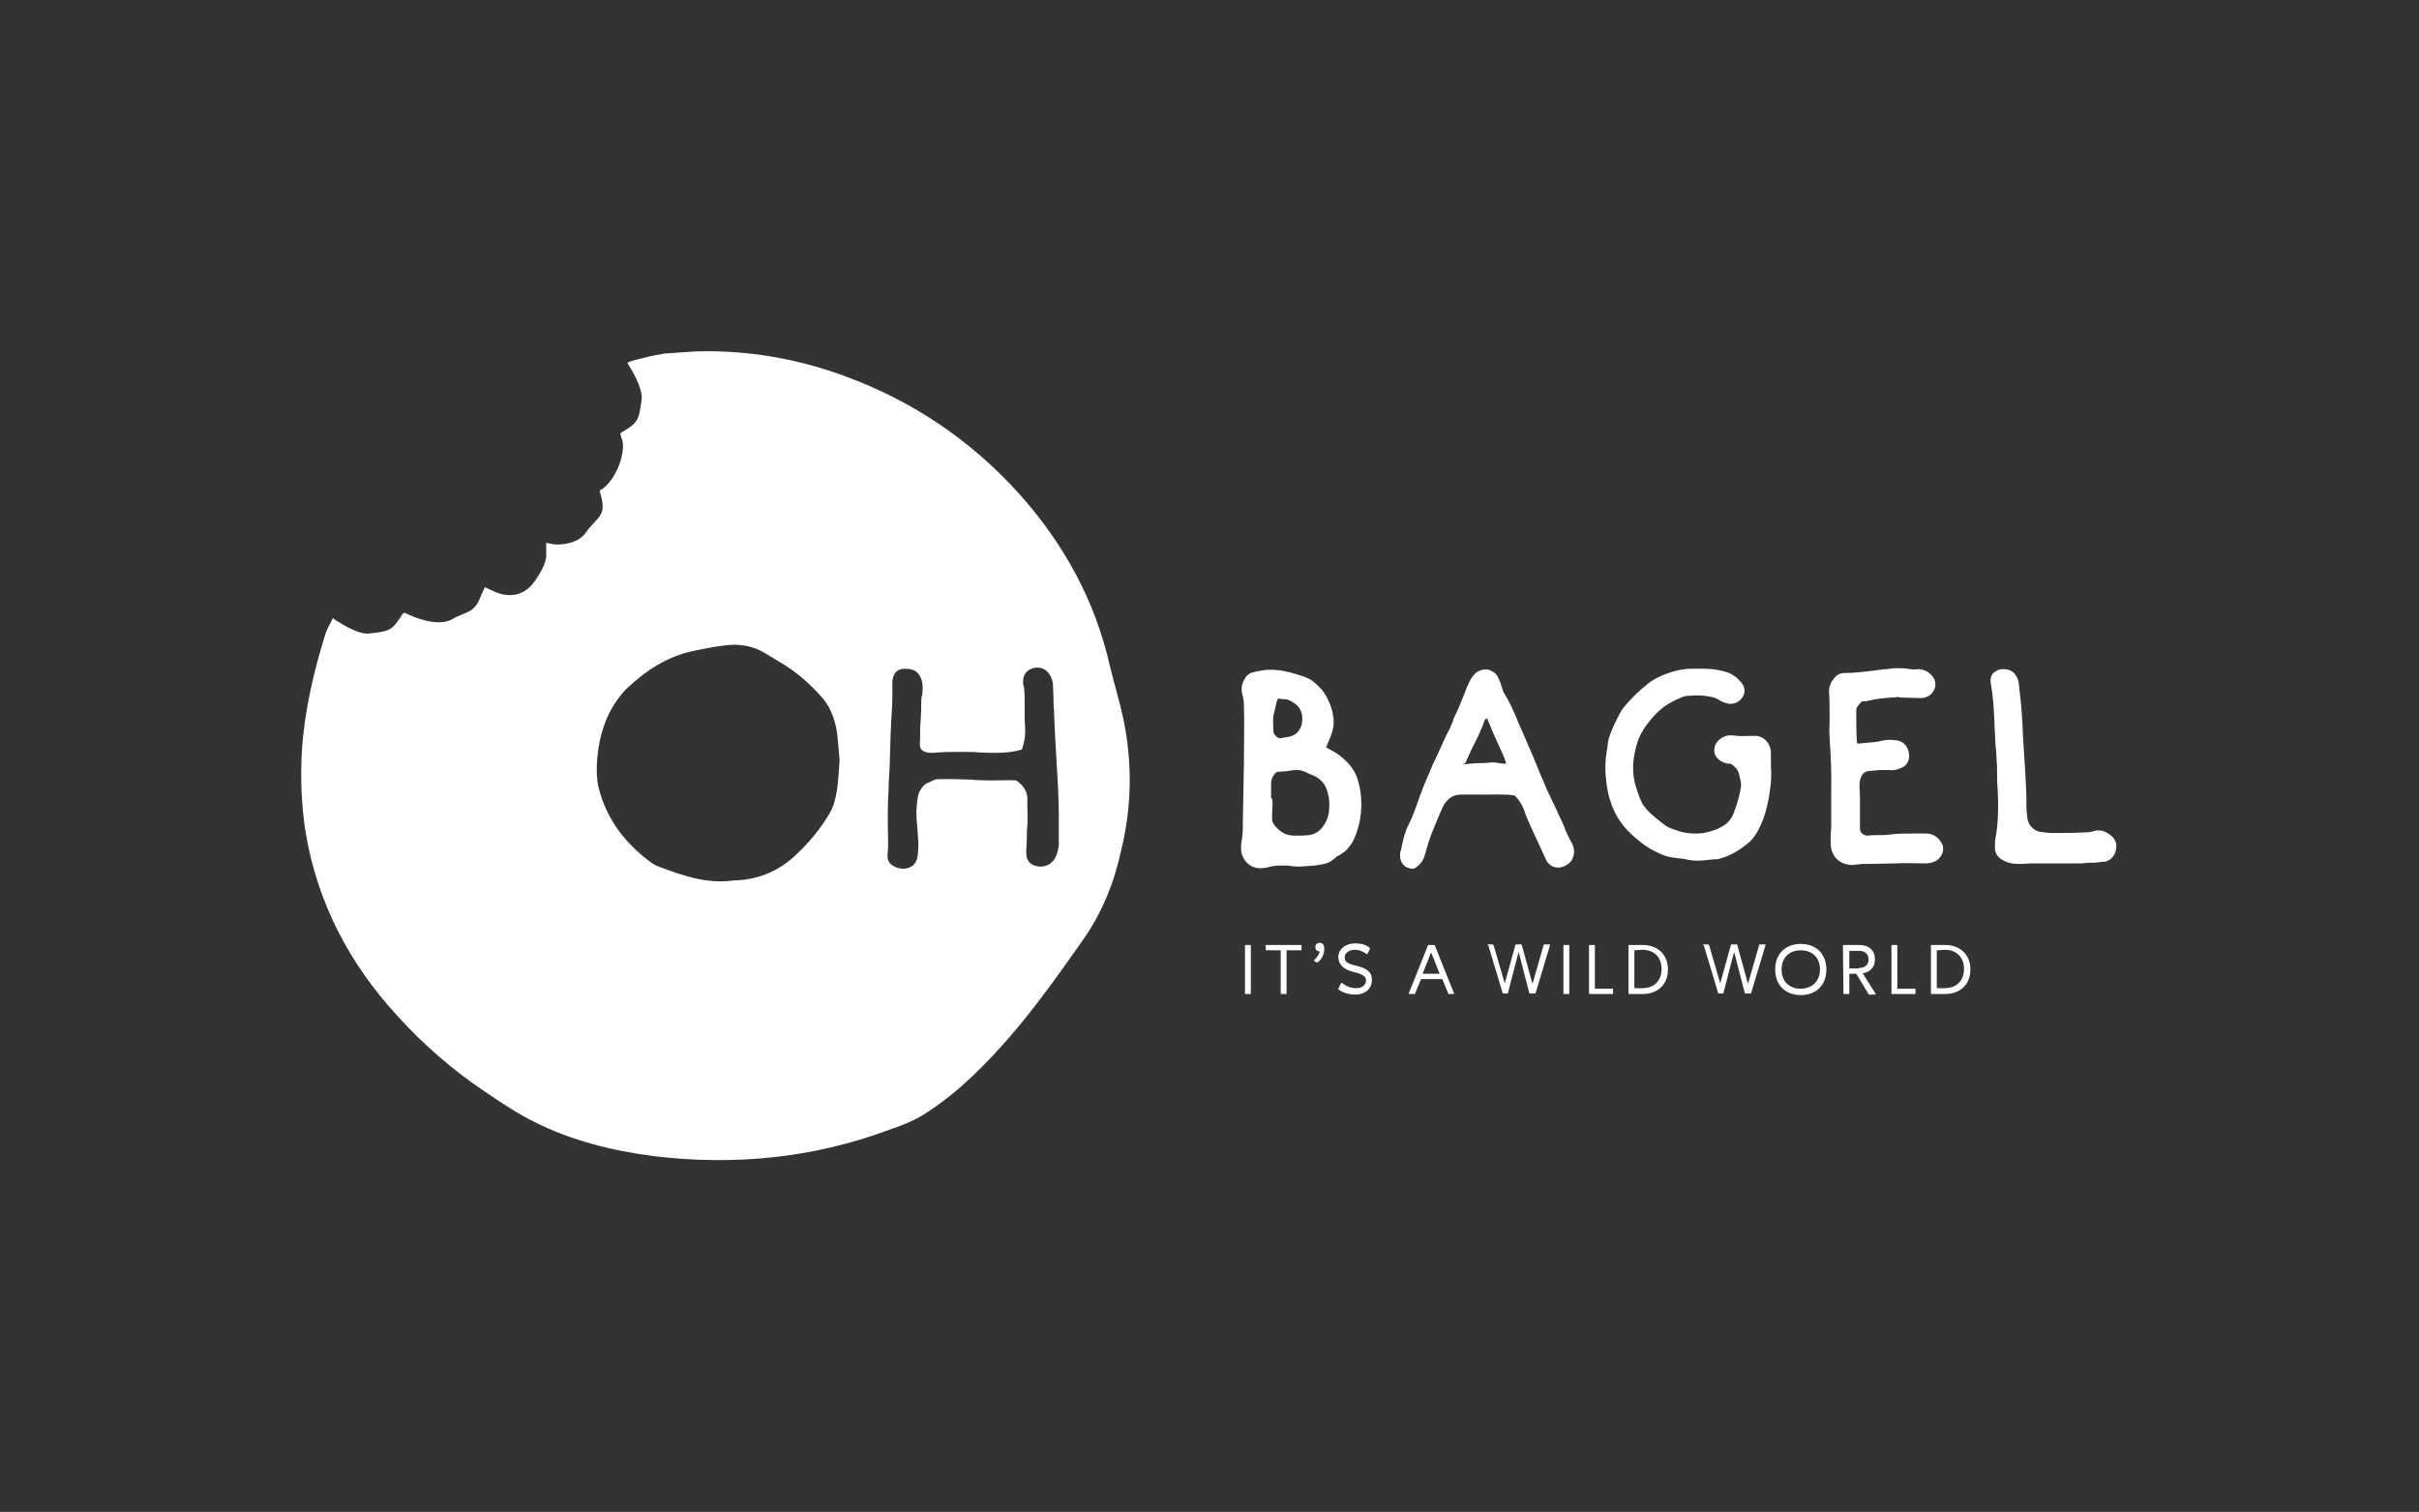<?xml version="1.0" encoding="utf-8"?>
<!-- Generator: Adobe Illustrator 27.5.0, SVG Export Plug-In . SVG Version: 6.00 Build 0)  -->
<svg version="1.1" id="Ebene_1" xmlns="http://www.w3.org/2000/svg" xmlns:xlink="http://www.w3.org/1999/xlink" x="0px" y="0px"
	 viewBox="0 0 453.5 283.5" style="enable-background:new 0 0 453.5 283.5;" xml:space="preserve">
<rect x="0" y="0" width="453.5" height="283.5" fill="#333333" stroke="none"/>
<style type="text/css">
	.st0{fill:#FFFFFF;}
</style>
<g>
	<path class="st0" d="M236.4,162.8c-0.1,0-0.3,0-0.4,0c-1.7-0.1-3.1-1.5-3.3-3.2c-0.1-0.8,0-1.5,0.1-2.1c0-0.2,0.1-0.5,0.1-0.7
		c0.1-0.8,0.1-1.6,0.1-2.6c0.1-3.8,0.1-7.5,0.2-11.1c0-3.8,0.1-7.4,0-10.9c0-0.7-0.1-1.3-0.3-2c-0.2-0.8-0.2-1.6,0.2-2.4
		c0.2-0.4,0.6-1.6,2.1-1.8l0.4-0.1c0.7-0.1,1.4-0.3,2.2-0.3c1.9-0.1,3.9,0.4,5.5,0.9l0.3,0.1c0.7,0.2,1.5,0.5,2.2,0.9
		c0.6,0.4,1.2,1,1.9,1.7c1,1.2,1.7,2.7,2.1,4.3c0.2,1,0.3,1.8,0.2,2.6c-0.1,0.8-0.4,1.6-0.6,2.2c-0.1,0.1-0.1,0.3-0.2,0.4
		c-0.2,0.5-0.4,1-0.6,1.5c0,0,0.1,0,0.1,0c1.1,0.6,2.3,1.2,3.2,2.1c1.4,1.2,2.3,2.6,2.7,4.1c1,3.4,0.8,7.4-0.7,10.8
		c-0.3,0.8-0.8,1.4-1.3,2c-0.4,0.5-1,0.8-1.4,1.1c-0.1,0.1-0.3,0.2-0.4,0.2c-0.2,0.1-0.3,0.2-0.5,0.4c-0.4,0.3-0.8,0.7-1.4,0.9
		c-0.8,0.3-1.7,0.4-2.4,0.5c-0.9,0.1-1.7,0.1-2.7,0.2c-0.6,0-1.2,0-1.7-0.1c-0.3,0-0.6-0.1-0.9-0.1c-0.9,0-1.8,0-2.5,0.1
		c-0.1,0-0.3,0.1-0.5,0.1C237.6,162.7,237,162.8,236.4,162.8L236.4,162.8z M238.5,149.8c0.1,0.4,0.1,1.1,0,2.6v0.1
		c0,0.7-0.1,1.2,0.1,1.7c0.4,0.8,1.4,1.8,2.4,2.2c0.5,0.2,1.2,0.3,1.9,0.3c0.7,0,1.6,0,2.4-0.1c1.1-0.1,2.1-0.7,2.7-1.6
		c0.8-1,1.2-2.3,1.2-3.6c0.1-1.5-0.2-2.7-0.6-3.7c-0.4-0.9-1.1-1.6-2-2.1c-0.4-0.2-0.9-0.4-1.4-0.6c-0.2-0.1-0.4-0.2-0.6-0.3
		c-0.6-0.2-1.2-0.4-1.9-0.3c-0.3,0-0.5,0.1-0.8,0.1c-0.2,0-0.4,0.1-0.6,0.1c-0.4,0.1-0.8,0-1.1,0.1c-0.1,0-0.2,0-0.4,0
		c-0.4,0-0.7,0.2-0.9,0.5c-0.4,0.5-0.6,1.1-0.6,1.7c0,0.9,0,1.8,0,2.7L238.5,149.8L238.5,149.8z M239.7,131
		C239.7,131,239.7,131,239.7,131c-0.3,0.1-0.4,0.8-0.5,1.2c-0.1,0.3-0.1,0.6-0.2,0.9c-0.3,1-0.4,1.9-0.3,2.8c0,0,0,0.1,0,0.1v0.3
		c0,0.8,0,1.2,0.3,1.5c0.5,0.6,0.8,0.7,1.3,0.6c0.2,0,0.3-0.1,0.5-0.1c0.7-0.1,1.4-0.2,2-0.6c0.6-0.4,0.9-1,1.1-1.4
		c0.4-1.2,0.4-2.8-0.6-3.9c-0.5-0.5-1.1-0.9-1.9-1.2c-0.1,0-0.2-0.1-0.3-0.1C240.7,131.2,240,131,239.7,131L239.7,131z"/>
	<path class="st0" d="M264.7,162.9c-0.1,0-0.3,0-0.5-0.1c-0.5-0.1-1-0.4-1.3-0.9c-0.4-0.6-0.5-1.3-0.4-1.9v-0.1c0-0.1,0-0.2,0.1-0.3
		c0.1-0.3,0.1-0.6,0.2-0.9c0.3-1.4,0.6-2.8,1.3-4.1c0.8-1.6,1.4-3.3,2-5.1c0.2-0.6,0.5-1.2,0.6-1.6l0.2-0.5c0.8-1.8,1.5-3.7,2.4-5.5
		c0.2-0.5,0.5-1,0.7-1.5c0.5-1.1,1-2.3,1.6-3.4c0.2-0.3,0.3-0.7,0.5-1.1c0.1-0.2,0.2-0.5,0.3-0.7l0.1-0.4c0.2-0.4,0.4-0.9,0.6-1.3
		c0.6-1.2,1-2.4,1.5-3.6c0.2-0.6,0.5-1.3,0.8-1.9s0.7-1.4,1.5-2c0.7-0.4,1.5-0.6,2.2-0.4c0.7,0.2,1.4,0.7,1.7,1.3
		c0.2,0.4,0.3,0.8,0.5,1.1c0,0.1,0.1,0.3,0.1,0.4c0.1,0.2,0.1,0.4,0.2,0.6c0.1,0.4,0.2,0.7,0.4,1c1,1.6,1.8,3.4,2.5,5.1l0.2,0.5
		c1.3,3,2.6,5.9,3.8,8.9c0.2,0.5,0.4,1,0.6,1.4c0.4,0.9,0.7,1.8,1.1,2.6c0.5,1,0.9,1.9,1.4,2.9c0.4,0.9,0.8,1.8,1.2,2.6
		c0.1,0.3,0.3,0.6,0.4,0.9c0.1,0.3,0.2,0.5,0.3,0.8c0.2,0.4,0.4,0.9,0.6,1.3c0.2,0.4,0.4,0.8,0.6,1.1c0.6,1.2,0.5,2.3-0.1,3.3
		c-0.7,1-2.3,1.6-3.4,1.1c-0.4-0.1-0.7-0.4-1-0.7c-0.2-0.3-0.4-0.6-0.5-0.9c-0.6-1.3-1.2-2.6-1.8-3.9c-0.6-1.3-1.2-2.6-1.8-4
		c-0.1-0.3-0.2-0.6-0.3-0.9l-0.1-0.3c-0.4-1-1-1.9-1.7-2.6c-0.2-0.1-1.2-0.3-5.2-0.2c-0.7,0-1.5,0-2.4,0c-1,0-2,0-2.8,0
		c-1.2,0.1-2.1,0.7-2.9,1.9c-0.1,0.2-0.2,0.4-0.3,0.6c-0.2,0.5-0.4,0.9-0.6,1.4c-0.5,1.1-0.9,2.2-1.4,3.4c-0.5,1.3-0.9,2.6-1.3,4.1
		c-0.3,1-0.8,1.7-1.6,2.2C265.4,162.8,265.1,162.9,264.7,162.9L264.7,162.9z M274.4,143.3c0.2,0,0.6,0,1.2-0.1h0.1
		c0.8-0.1,1.3-0.1,1.8-0.1c0.5,0,1,0,1.8-0.1c0.6-0.1,1.2,0,1.7,0.1c0.5,0.1,0.9,0.1,1.2,0.1c0,0,0.1,0,0.2,0
		c-0.1-0.2-0.2-0.6-0.3-0.9c-0.2-0.5-0.4-0.9-0.6-1.4c-0.2-0.4-0.4-0.9-0.6-1.3c-0.1-0.3-0.3-0.6-0.4-0.9s-0.3-0.6-0.4-0.9
		c-0.2-0.4-0.4-0.8-0.5-1.2c-0.3-0.6-0.5-1.2-0.8-1.9c-0.3,0.1-0.4,0.2-0.5,0.5c-0.1,0.2-0.2,0.5-0.3,0.8c-0.4,1-0.9,2.1-1.4,3.1
		c-0.5,0.9-0.9,1.8-1.3,2.7c-0.2,0.4-0.4,0.9-0.6,1.3l0,0.1C274.5,143.1,274.4,143.2,274.4,143.3L274.4,143.3z"/>
	<path class="st0" d="M318.2,161.4c-0.6,0-1.3-0.1-1.9-0.2c-0.6-0.2-1.3-0.2-2-0.3c-0.2,0-0.5-0.1-0.7-0.1c-1-0.1-1.9-0.5-2.6-0.8
		c-1.8-0.8-3.5-2-5.3-3.7c-1.8-1.7-3.1-3.8-3.8-6.1c-0.6-1.8-0.8-3.6-0.9-5.2c-0.1-1.3,0-2.7,0.2-4c0-0.2,0.1-0.4,0.1-0.6
		c0.1-0.5,0.1-1,0.2-1.5c0.4-1.6,1.1-3,1.8-4.4c0.2-0.4,0.4-0.8,0.6-1.1c0.2-0.4,0.5-0.8,0.8-1.1c1.2-1.4,2.5-2.7,4-3.9
		c1.2-1,2.6-1.7,4.4-2.3c1.2-0.4,2.5-0.7,4.1-0.7c0.3,0,0.7,0,1,0c0.4,0,0.9,0,1.3,0c1.4,0,2.8,0.2,4.1,0.6c1,0.3,1.9,0.9,2.7,1.8
		c1.2,1.3,0.7,2.4,0.4,2.9c-0.6,1-1.8,1.5-2.9,1.2c-0.7-0.2-1.2-0.4-1.6-0.7c-0.5-0.3-1.1-0.5-1.9-0.6c-1.4-0.3-2.7-0.2-4-0.1
		c-0.3,0-0.7,0.1-1.1,0.3c-1,0.4-2,0.9-2.9,1.5c-1.3,0.9-2.5,2.1-3.8,3.9c-0.7,1-1.2,2-1.5,2.9c-0.8,2.6-1,4.7-0.7,6.7
		c0.2,1.4,0.7,2.8,1.4,4.5c0.2,0.5,0.6,1,1.1,1.6c1.1,1.1,2.3,2.1,3.6,3c0.2,0.1,0.4,0.3,0.8,0.4c2.1,0.9,4.1,1.2,6.2,0.9
		c1.6-0.3,2.9-0.8,3.9-1.5c0.9-0.6,1.5-1.5,1.9-2.7c0.6-1.7,1-3.1,1.2-4.6c0-0.2,0-0.4,0-0.5c0-0.2-0.1-0.4-0.1-0.6
		c-0.1-0.3-0.1-0.5-0.2-0.8c-0.1-0.8-0.5-1.5-1.5-2.2c0,0-0.1-0.1-0.4-0.1c-1,0-1.8-0.6-2-0.8c-0.6-0.5-0.9-1.2-0.8-1.9
		c0-0.7,0.4-1.3,0.9-1.8c0.5-0.4,1.3-0.9,2.4-0.8c0.1,0,0.2,0,0.3,0c1,0.2,2.1,0.1,3.2,0.1l0.4,0c1-0.1,1.8,0.2,2.4,0.8
		c0.6,0.6,1,1.4,1,2.4c0,0.6,0,1.1,0,1.7v0.9c0.2,2.1-0.1,4.2-0.5,6.4c-0.4,2-1,3.9-2,5.7c-0.5,0.9-1.1,1.7-2,2.4
		c-1.8,1.4-3.4,2.3-5.1,2.7l-0.2,0.1C320.9,161.1,319.6,161.4,318.2,161.4L318.2,161.4z"/>
	<path class="st0" d="M364.2,159.8c-0.2,0.7-0.6,1.2-1.2,1.6c-0.7,0.4-1.4,0.5-2.3,0.5c-1.9,0-3.6-0.1-5.2,0c-1.7,0-3.4,0.1-5.1,0.1
		l-1.2,0c-0.1,0-0.2,0-0.3,0c-0.1,0-0.3,0.1-0.5,0.1h-0.2c-0.3,0-0.5,0.1-0.8,0.1c-0.1,0-0.2,0-0.3,0c-2.4-0.1-3.9-1.8-3.9-4.1
		c0-1,0-1.9,0.1-2.9c0-0.6,0-1.2,0-1.8c0-0.8,0-1.6,0-2.4l0,0v-1.6c0-0.4,0-0.8,0-1.2c0.1-3.3-0.1-6.7-0.3-9.9V138
		c-0.1-0.8,0-1.7,0-2.5c0-0.5,0-1.1,0-1.6v-0.2c0-1.2,0-2.5-0.1-3.8c-0.1-1.3,0.5-2.2,1.1-2.9c0.5-0.6,1.2-0.8,1.8-0.8h0.1
		c1.6,0,3.2-0.2,5-0.4c0.8-0.1,1.5-0.2,2.3-0.3l0.3,0c0.8-0.1,1.5-0.2,2.3-0.2c0.5,0,1.1,0,1.7,0.1l0.1,0c0.7,0.1,1.2,0.2,1.8,0.1
		c1-0.1,2,0.3,2.8,1.2c0.6,0.7,0.8,1.6,0.5,2.4c-0.3,0.9-1,1.5-1.9,1.7c-0.2,0.1-0.4,0.1-0.7,0.1c-1.2,0-2.5-0.1-3.7-0.1
		c-0.1,0-0.3,0-0.4-0.1c-0.1,0-0.2,0-0.2,0c-0.3,0-0.6,0.1-1,0.1c-1.5,0.1-3,0.2-4.5,0.6c0,0-0.1,0-0.1,0c-0.2,0.1-0.5,0.1-0.8,0.1
		c-0.2,0-0.4,0-0.7,0.4c-0.4,0.5-0.7,0.8-0.7,1.2c0,2.1,0,3.9,0.1,5.8c0,0.4,0.1,0.5,0.1,0.5s0.1,0.1,0.6,0c0.3,0,0.7-0.1,1-0.1
		c1-0.1,2-0.1,3-0.4c0.8-0.2,1.6-0.2,2.3-0.1h0.1c1.5,0,2.6,1.1,2.7,2.7c0.1,1.3-0.5,2.2-1.7,2.6c-0.5,0.2-1.2,0.4-2,0.3
		c-0.3,0-0.7,0-1.1,0c-0.2,0-0.3,0-0.5,0h-0.2c-0.8,0.1-1.5,0.1-2.2,0.2c-0.6,0.1-0.9,0.4-1.2,0.9c-0.3,0.6-0.4,1.2-0.4,2
		c0.1,1.1,0.1,2.3,0.1,3.4c0,0.5,0,1.1,0,1.6c0,0.5,0,0.9,0,1.4c0,0.5,0,1,0,1.6c0,0.3,0.2,0.6,0.4,0.8c0.3,0.2,0.6,0.4,1,0.4
		c0.7-0.1,1.5-0.1,2.1-0.1c0.7,0,1.4,0,2-0.1c1.6-0.2,3.1-0.2,4.6-0.2c0.3,0,0.6,0,0.8,0c0.5,0,0.9,0,1.4,0c1.5,0,2.4,0.8,2.8,1.5
		C364.3,158.4,364.4,159.1,364.2,159.8L364.2,159.8z"/>
	<path class="st0" d="M390.1,161.9c-0.5,0-1,0-1.5,0h-0.8c-0.7,0-1.5,0-2.3,0l-1.4,0h-1.2c-1.2,0-2.6,0-4,0.1c-0.9,0-2,0-3-0.5
		c-1.4-0.6-2-1.5-1.9-3v-0.1c0-0.4,0-0.8,0.1-1.2c0.5-2.7,0.6-5.6,0.4-9.4c-0.1-1-0.1-2-0.1-2.9c0-0.8,0-1.6-0.1-2.4
		c0-1-0.1-1.9-0.2-2.9c0-0.7-0.1-1.3-0.1-2c0-0.7-0.1-1.3-0.1-2v-0.3c-0.1-2.7-0.3-5.1-0.7-7.3c-0.1-0.6,0-1.2,0.4-1.7
		c0.4-0.4,0.9-0.7,1.5-0.8c0.9-0.1,2.6-0.1,3.3,2.2l0,0.1c0,0.2,0.1,0.4,0.1,0.6c0,0.3,0.1,0.6,0.1,1c0.1,0.9,0.2,1.8,0.3,2.7
		c0.2,2.2,0.3,4.5,0.4,6.7l0.1,1.5c0.2,3.1,0.4,6.1,0.5,9.2c0,0.3,0,0.6,0,0.9c0,0.3,0,0.6,0,0.9c0,0.6,0.1,1.3,0.2,2.2
		c0.1,1.2,1.3,2.4,2.5,2.5c0.3,0,0.5,0.1,0.8,0.1c0.6,0.1,1.2,0.1,1.9,0.1c1.7,0,3.5,0,5.3-0.1c0.8,0,1.5-0.1,2.1-0.3
		c1.6-0.4,2.7,0.6,3.2,1c0.7,0.6,1,1.5,0.8,2.5c-0.2,1.1-0.9,1.9-1.8,2.2c-0.2,0.1-0.5,0.1-0.8,0.1l-0.7,0.1
		c-0.8,0.1-1.5,0.1-2.3,0.1C390.8,161.9,390.4,161.9,390.1,161.9L390.1,161.9z"/>
</g>
<g>
	<path class="st0" d="M234.5,186.3c0,0.1,0,0.1-0.1,0.1h-0.9c-0.1,0-0.1-0.1-0.1-0.1v-9c0-0.1,0.1-0.1,0.1-0.1h0.9
		c0.1,0,0.1,0.1,0.1,0.1V186.3z"/>
	<path class="st0" d="M237.2,177.3c0-0.1,0.1-0.1,0.1-0.1h6.6c0.1,0,0.1,0.1,0.1,0.1v0.8c0,0.1-0.1,0.1-0.1,0.1h-2.7v8.1
		c0,0.1-0.1,0.1-0.1,0.1h-0.9c-0.1,0-0.1-0.1-0.1-0.1v-8.1h-2.7c-0.1,0-0.1-0.1-0.1-0.1V177.3L237.2,177.3z"/>
	<path class="st0" d="M246.4,180.2c-0.1-0.1-0.1-0.1,0-0.2c0.4-0.4,0.9-0.9,1-1.6c0,0,0,0,0,0c-0.5,0-0.8-0.3-0.8-0.8
		c0-0.5,0.3-0.8,0.8-0.8c0.4,0,0.7,0.2,0.8,0.6c0.3,1.1-0.4,2.7-1.3,3.1c0,0,0,0-0.1,0c0,0-0.1,0-0.1-0.1L246.4,180.2L246.4,180.2z"
		/>
	<path class="st0" d="M251,185.2l0.4-0.8c0,0,0.1-0.1,0.1-0.1s0.1,0,0.1,0c0.3,0.3,1.3,1,2.6,1c1.2,0,1.9-0.6,1.9-1.5
		c0-0.7-0.6-1.1-2.2-1.5c-2.1-0.5-2.9-1.4-3-2.8c0-1.5,1.3-2.6,3.2-2.6c1.6,0,2.5,0.6,2.7,0.9c0,0,0.1,0.1,0,0.2l-0.4,0.8
		c0,0,0,0.1-0.1,0.1c0,0,0,0-0.1,0c-0.3-0.2-1.1-0.8-2.2-0.8s-1.9,0.6-1.9,1.4s0.4,1.2,2.2,1.6c2,0.5,2.9,1.2,2.9,2.6
		c0,1.6-1.1,2.8-3.2,2.8c-1.8,0-2.9-0.8-3.2-1.1C251,185.4,251,185.3,251,185.2L251,185.2z"/>
	<path class="st0" d="M264.1,186.3l3.6-9c0-0.1,0.1-0.1,0.2-0.1h0.9c0.1,0,0.1,0,0.2,0.1l3.6,9c0,0.1,0,0.1-0.1,0.1h-0.9
		c-0.1,0-0.1,0-0.1-0.1l-1.1-2.7h-4l-1.1,2.7c0,0.1-0.1,0.1-0.1,0.1h-0.9C264.1,186.4,264.1,186.4,264.1,186.3L264.1,186.3z
		 M266.7,182.6h3.2l-1.6-4L266.7,182.6z"/>
	<path class="st0" d="M278.9,177.1h0.9c0.1,0,0.1,0.1,0.2,0.1l2.1,7.2l2-7.2c0-0.1,0.1-0.1,0.2-0.1h0.9c0.1,0,0.1,0.1,0.1,0.1l2,7.3
		l2.1-7.3c0-0.1,0.1-0.1,0.1-0.1h1c0.1,0,0.1,0.1,0.1,0.1l-2.7,9c0,0.1-0.1,0.1-0.2,0.1h-0.8c-0.1,0-0.1,0-0.2-0.1l-2-7.7l-2,7.7
		c0,0.1-0.1,0.1-0.1,0.1h-0.8c-0.1,0-0.1,0-0.1-0.1l-2.7-9C278.7,177.2,278.8,177.1,278.9,177.1L278.9,177.1z"/>
	<path class="st0" d="M294.2,186.3c0,0.1,0,0.1-0.1,0.1h-0.9c-0.1,0-0.1-0.1-0.1-0.1v-9c0-0.1,0-0.1,0.1-0.1h0.9
		c0.1,0,0.1,0.1,0.1,0.1V186.3z"/>
	<path class="st0" d="M302.3,185.4c0.1,0,0.1,0,0.1,0.1v0.8c0,0.1,0,0.1-0.1,0.1H298c-0.1,0-0.1-0.1-0.1-0.1v-9c0-0.1,0-0.1,0.1-0.1
		h0.9c0.1,0,0.1,0.1,0.1,0.1v8.1L302.3,185.4L302.3,185.4z"/>
	<path class="st0" d="M305.4,186.4c-0.1,0-0.1-0.1-0.1-0.1v-9c0-0.1,0-0.1,0.1-0.1h2.5c2.9,0,4.8,1.8,4.8,4.6s-1.9,4.6-4.8,4.6
		L305.4,186.4L305.4,186.4z M306.4,178.2v7.1h1.5c2.2,0,3.6-1.4,3.6-3.6s-1.4-3.6-3.6-3.6L306.4,178.2L306.4,178.2z"/>
	<path class="st0" d="M319.3,177.1h0.9c0.1,0,0.1,0.1,0.2,0.1l2.1,7.2l2-7.2c0-0.1,0.1-0.1,0.2-0.1h0.9c0.1,0,0.1,0.1,0.1,0.1l2,7.3
		l2.1-7.3c0-0.1,0.1-0.1,0.1-0.1h1c0.1,0,0.1,0.1,0.1,0.1l-2.7,9c0,0.1-0.1,0.1-0.2,0.1h-0.8c-0.1,0-0.1,0-0.2-0.1l-2-7.7l-2,7.7
		c0,0.1-0.1,0.1-0.1,0.1h-0.8c-0.1,0-0.1,0-0.1-0.1l-2.7-9C319.2,177.2,319.2,177.1,319.3,177.1L319.3,177.1z"/>
	<path class="st0" d="M337.6,177c2.9,0,4.8,1.9,4.8,4.8s-1.9,4.8-4.8,4.8s-4.8-1.9-4.8-4.8S334.7,177,337.6,177z M337.6,185.4
		c2.1,0,3.6-1.4,3.6-3.6c0-2.2-1.4-3.6-3.6-3.6s-3.6,1.4-3.6,3.6S335.4,185.4,337.6,185.4z"/>
	<path class="st0" d="M345.5,177.3c0-0.1,0-0.1,0.1-0.1h2.9c1.9,0,3,1,3,2.7c0,1.5-0.9,2.4-2.3,2.6l2.4,3.8c0.1,0.1,0,0.2-0.1,0.2
		h-1.1c0,0-0.1,0-0.1-0.1l-2.3-3.8h-1.3v3.7c0,0.1,0,0.1-0.1,0.1h-0.9c-0.1,0-0.1-0.1-0.1-0.1L345.5,177.3L345.5,177.3z
		 M348.5,181.5c1.1,0,1.8-0.5,1.8-1.6c0-1-0.7-1.6-1.8-1.6h-1.8v3.3H348.5z"/>
	<path class="st0" d="M359,185.4c0.1,0,0.1,0,0.1,0.1v0.8c0,0.1,0,0.1-0.1,0.1h-4.3c-0.1,0-0.1-0.1-0.1-0.1v-9c0-0.1,0-0.1,0.1-0.1
		h0.9c0.1,0,0.1,0.1,0.1,0.1v8.1L359,185.4L359,185.4z"/>
	<path class="st0" d="M362.1,186.4c-0.1,0-0.1-0.1-0.1-0.1v-9c0-0.1,0-0.1,0.1-0.1h2.5c2.9,0,4.8,1.8,4.8,4.6s-1.9,4.6-4.8,4.6
		L362.1,186.4L362.1,186.4z M363.1,178.2v7.1h1.5c2.2,0,3.6-1.4,3.6-3.6s-1.4-3.6-3.6-3.6L363.1,178.2L363.1,178.2z"/>
</g>
<g>
	<path class="st0" d="M124.4,66.3c0.1,0,0.2,0,0.3,0c0.2,0,0.4-0.1,0.6-0.1L124.4,66.3z"/>
	<path class="st0" d="M210.6,134.8c-0.7-3.3-1.7-6.5-2.5-9.8c-2.8-12.5-8.8-23.3-17.3-32.7c-9-9.9-19.9-17.2-32.5-21.8
		c-9-3.3-18.3-4.9-28-4.6c-1.9,0.1-3.8,0.3-5.7,0.4c-1.1,0.2-2.5,0.4-3.9,0.8c-1,0.3-2,0.4-3.1,0.9c0.3,0.5,0.5,0.9,0.7,1.2
		c0.8,1.3,2.2,4.1,2,5.6c-0.5,4.2-0.8,4.5-3.8,6.3c-0.1,0-0.1,0.1-0.2,0.3c0.1,0.2,0.1,0.4,0.2,0.7c1.1,2.3-1,8.3-4.1,9.9
		c0.1,0.2,0.1,0.5,0.2,0.7c1.2,4.2-0.6,4.1-2.8,7.2c-1.2,1.8-4.3,2.5-6.4,2.1c-0.3-0.1-0.6-0.1-1-0.2c0,0.8,0,1.6,0,2.4
		c0,1.5-1.2,3.4-2.1,4.7c-1.9,2.8-4.8,3.4-7.9,1.9c-0.5-0.2-0.9-0.4-1.5-0.7c-0.4,0.9-0.8,1.7-1.1,2.5c-1.2,2.5-2.9,2.2-5,3.5
		c-2.2,1.3-6,0.2-8.3-0.9c-0.2-0.1-0.5-0.2-0.7-0.3c-0.1,0.1-0.2,0.1-0.3,0.2c-1.9,2.9-2.1,3.3-6.4,3.7c-1.5,0.2-4.3-1.3-5.5-2.1
		c-0.4-0.2-0.7-0.4-1.2-0.8c-0.5,1.1-1.1,2-1.4,3c-2.2,7.1-3.9,14.3-4.4,21.8c-0.3,5.2-0.1,10.3,0.7,15.4
		c2.2,13.2,8.2,24.6,17.2,34.4c4.8,5.3,10.2,10,16.1,14c3.1,2.1,6.2,4.2,9.6,5.9c7,3.5,14.6,5.4,22.4,6.4c15,1.8,29.7,0.4,44-4.9
		c2.6-0.9,5.2-1.9,7.5-3.5c5.9-3.9,10.8-8.9,15.4-14.2c4.9-5.7,9.2-11.8,13.5-17.9c3.6-5.1,5.9-10.8,7.2-16.9
		C212.2,151.3,212.3,143,210.6,134.8L210.6,134.8z M156.5,150.1c-0.2,0.8-0.5,1.6-0.9,2.3c-1.8,3.1-4.1,5.8-6.7,8.2
		c-3.2,2.9-7,4.4-11.3,4.5c0,0-0.1,0-0.1,0c-5,0.7-9.5-0.9-14-2.6c-0.4-0.1-0.8-0.4-1.2-0.6c-5-3.6-8.6-8.2-10.1-14.3
		c-0.4-1.8-0.4-3.8-0.2-5.7c0.4-4.1,1.6-8,4.2-11.3c0.3-0.4,0.7-0.9,1.1-1.3c3.7-3.5,7.8-6.3,13-7.3c2.4-0.5,4.8-1,7.3-1.1
		c2.3,0,4.3,0.6,6.2,1.8c1.1,0.7,2.2,1.3,3.3,2c2.7,1.7,5,3.8,7.1,6.2c1.7,2,2.5,4.5,2.8,7.1c0.2,1.8,0.3,3.6,0.4,4.6
		C157.2,145.6,157.1,147.9,156.5,150.1L156.5,150.1z M195.9,162.4c-0.8,0.2-1.7,0.1-2.4-0.3c-1.2-0.7-1.1-1.9-1.1-2.6
		c0-0.7,0.1-1.4,0.1-2.2c0-0.8,0-1.6,0.1-2.4c0.1-1.2,0-2.6,0-3.8c0-0.4,0-0.8,0-1.2c0-1-0.3-1.8-0.9-2.5c-0.3-0.4-0.7-0.7-1.1-1
		c-0.2-0.1-0.6-0.1-1.1-0.1c-0.1,0-0.3,0-0.4,0c-1.6,0-3.4,0.1-5.2,0c-0.5,0-1,0-1.6-0.1c-1.1,0-2.2-0.1-3.3-0.1c-0.8,0-1.6,0-2.3,0
		h-0.2c-0.7,0-1.2,0-1.7,0.3c-0.2,0.1-0.4,0.2-0.6,0.3c-0.4,0.1-0.6,0.3-0.8,0.4c-0.4,0.3-0.7,0.8-1,1.3c-0.5,1.1-0.5,2.4-0.6,3.7
		v0.2c0,1.1,0.1,2.1,0.2,3.2c0,0.5,0.1,1,0.1,1.6c0.1,0.8,0.1,1.6,0,2.6c0,0.6-0.1,1.5-0.6,2.2c-0.5,0.7-1.4,1-2.2,1
		c-0.6,0-1.3-0.2-1.8-0.5c-0.9-0.5-1.2-1.2-1.1-2.3c0.1-0.8,0.1-1.5,0.1-2.4c-0.1-3.7-0.1-6.9,0.1-10l0-0.5c0.1-2.1,0.2-3.4,0.2-3.7
		c0-0.1,0-0.2,0-0.2c0.1-4,0.2-7.2,0.4-10.1c0.1-1.5,0.1-3.1,0.1-4.8c-0.1-1.9,0.7-2.9,2.1-3c0.5,0,1,0,1.7,0.2
		c0.9,0.3,1.5,1.1,1.8,2.4c0.1,0.7,0.1,1.4,0,2.1c0,0.1,0,0.3-0.1,0.4c-0.1,0.6-0.1,1.3-0.1,1.9c0,0.2,0,0.5,0,0.7
		c0,0.7-0.1,1.4-0.1,2.1c-0.1,0.9-0.1,1.8-0.1,2.7c0,0.2,0,0.4,0,0.6c-0.1,1.1-0.1,1.8,0.4,2.2c0.7,0.6,2.2,0.5,2.9,0.4
		c1.5-0.1,3.1-0.1,4.6-0.1h0.6c0.8,0,1.7,0,2.5,0.1c2.4,0.1,4.8,0.2,7.1-0.3c0.1,0,0.2,0,0.3-0.1c0.2,0,0.6-0.1,0.7-0.2
		c0.1-0.2,0.2-0.8,0.3-1.1c0-0.1,0.1-0.3,0.1-0.4c0.3-1.2,0.2-2.6,0.1-4c0-0.3,0-0.6,0-0.9c0-0.6,0-1.2,0-1.8c0-1.1,0-2.2-0.1-3.2
		c0-0.1,0-0.3-0.1-0.4c-0.1-0.5-0.2-1.2,0.1-2c0.4-0.9,1.2-1.4,2.2-1.5c0.8-0.1,1.6,0.2,2.1,0.7c0.6,0.6,1,1.4,1.1,2.5
		c0,0.8,0.1,1.7,0.1,2.5c0,0.8,0,1.5,0.1,2.3c0.1,3.2,0.3,6.6,0.5,10.1c0.2,3,0.4,6.5,0.4,10.1c0,1.7,0,3.5,0,5.1
		C198.2,161.2,197,162.1,195.9,162.4L195.9,162.4z"/>
</g>
</svg>
